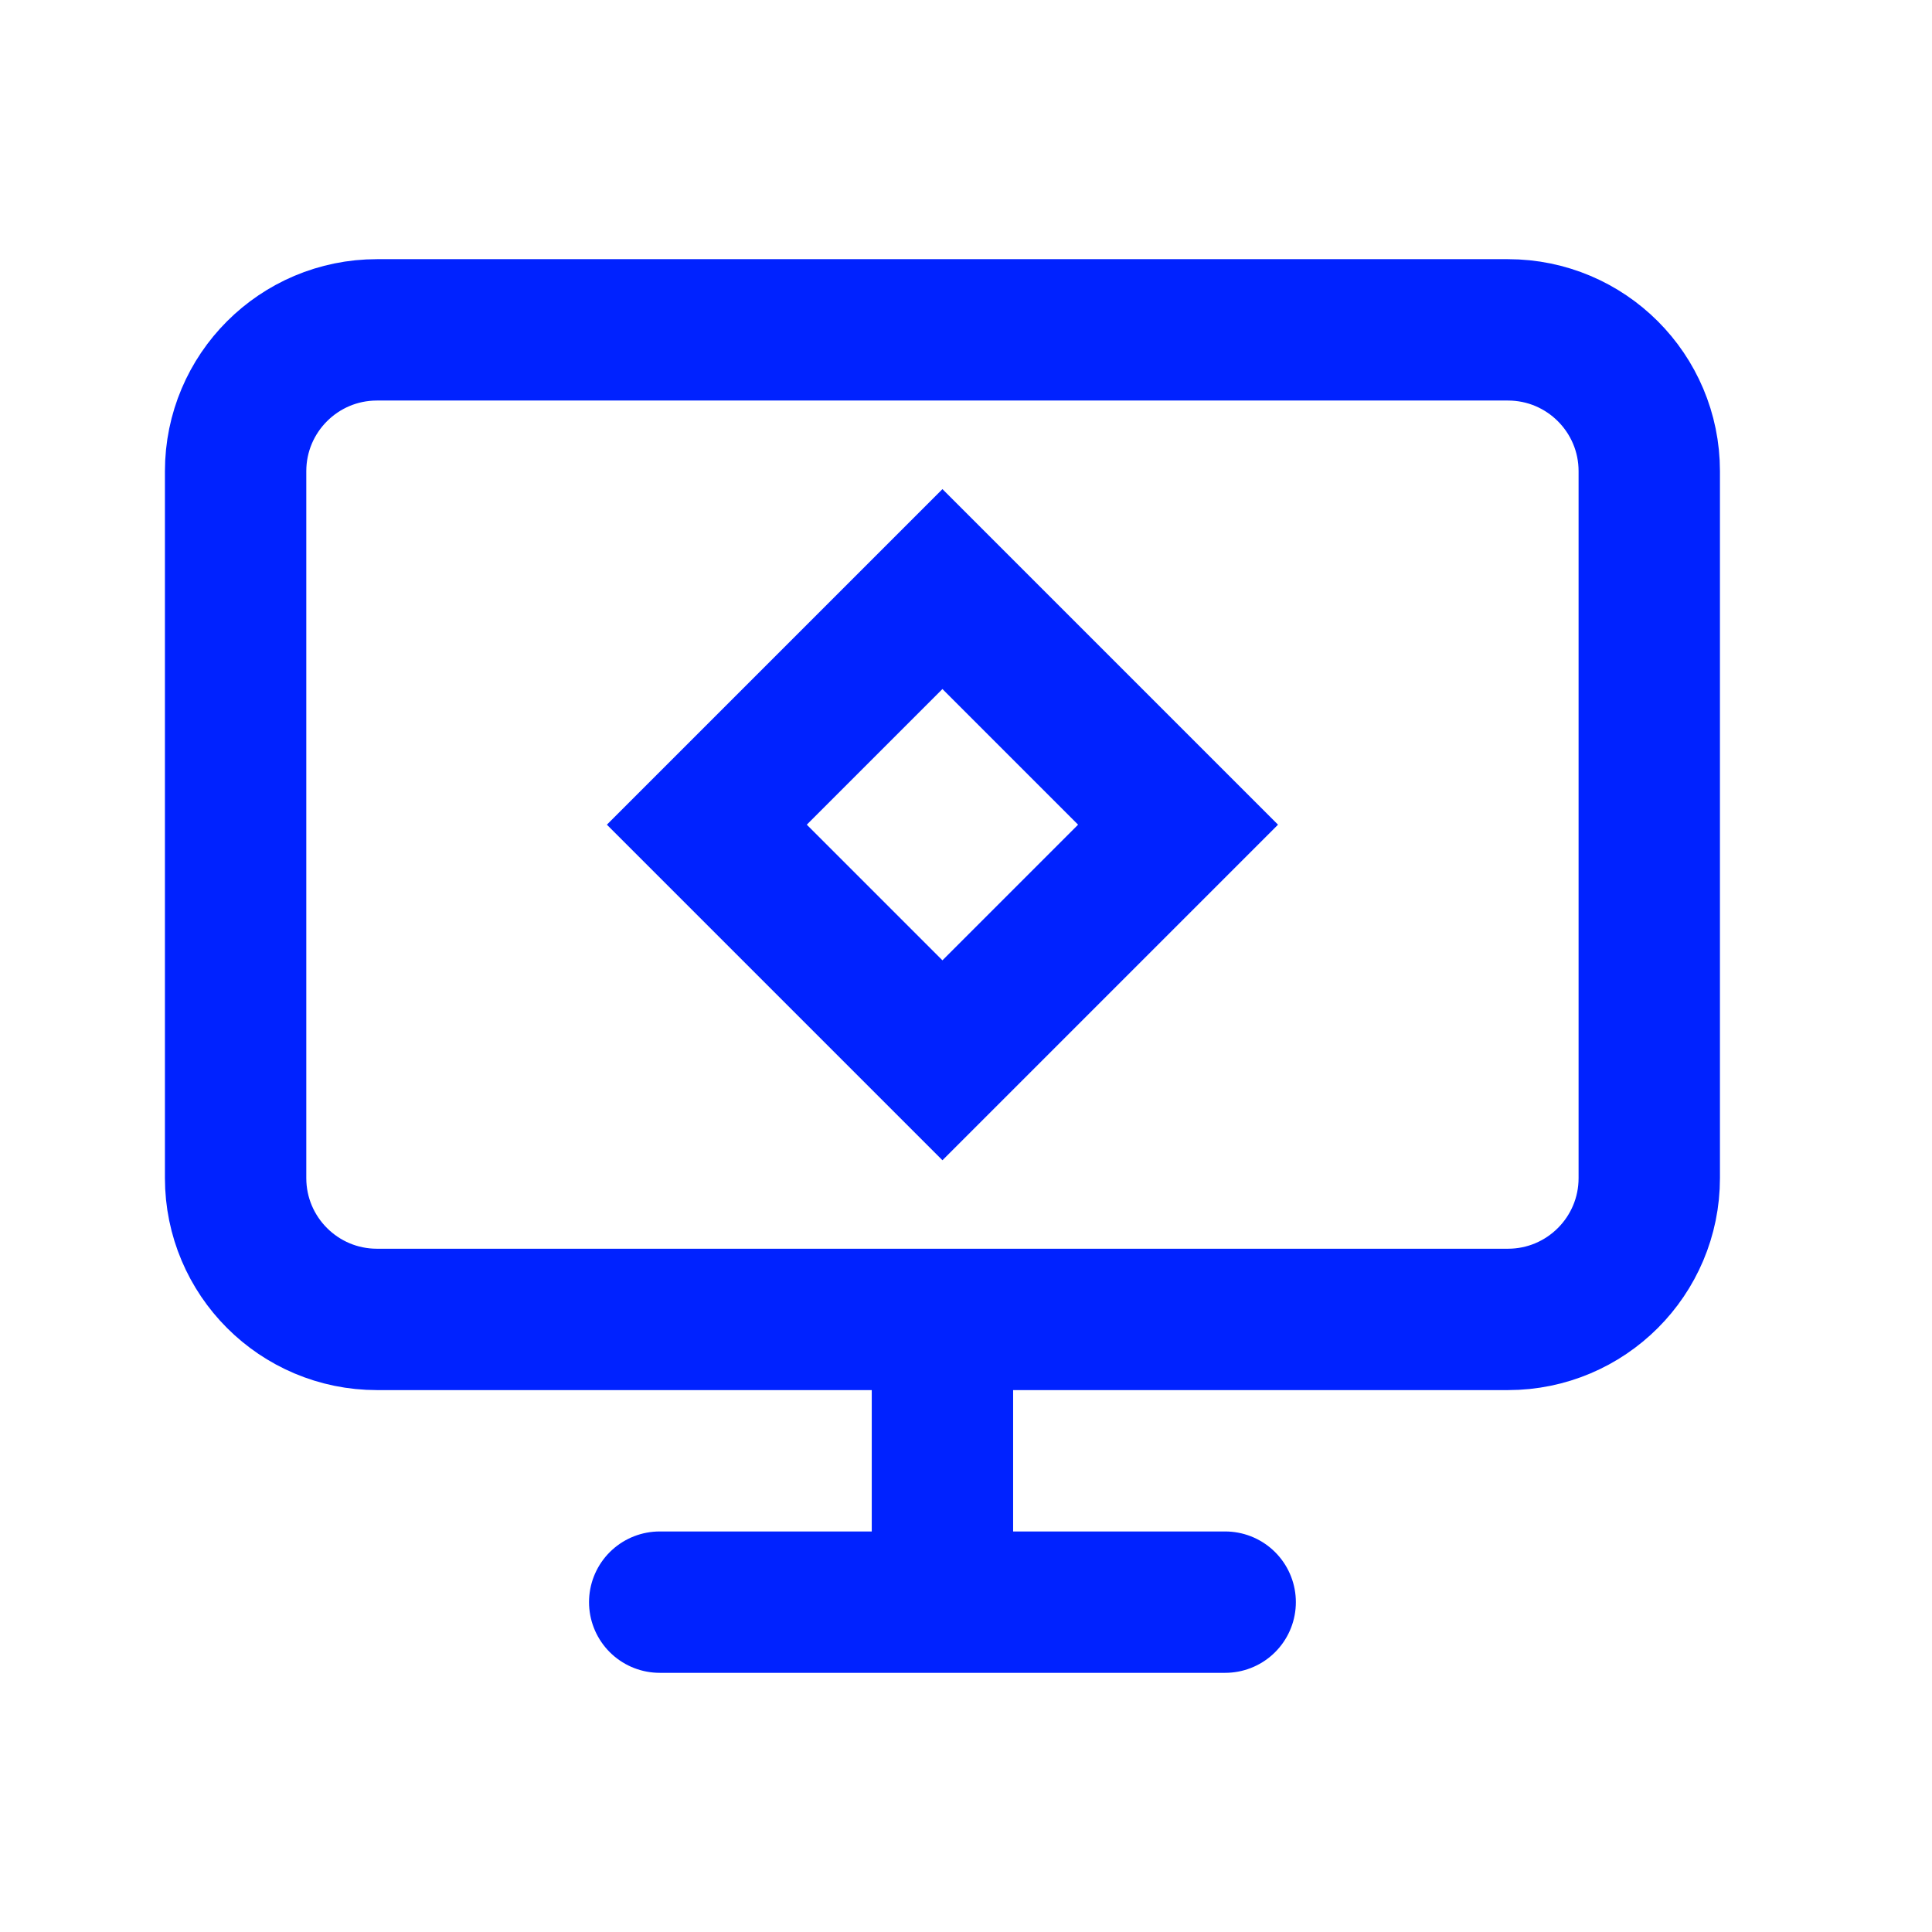 <svg width="41" height="41" viewBox="0 0 41 41" fill="none" xmlns="http://www.w3.org/2000/svg">
<mask id="mask0_589_9874" style="mask-type:alpha" maskUnits="userSpaceOnUse" x="0" y="0" width="41" height="41">
<rect x="0.435" y="0.058" width="40" height="40" fill="#D9D9D9"/>
</mask>
<g mask="url(#mask0_589_9874)">
<path d="M14 34H26M20 28V34M8 7H32C33.657 7 35 8.343 35 10V25C35 26.657 33.657 28 32 28H8C6.343 28 5 26.657 5 25V10C5 8.343 6.343 7 8 7Z" stroke="#0022FF" stroke-width="3" stroke-linecap="round" stroke-linejoin="round"/>
<rect x="20" y="12.501" width="7.071" height="7.071" transform="rotate(45 20 12.501)" stroke="#0022FF" stroke-width="3"/>
</g>
</svg>
